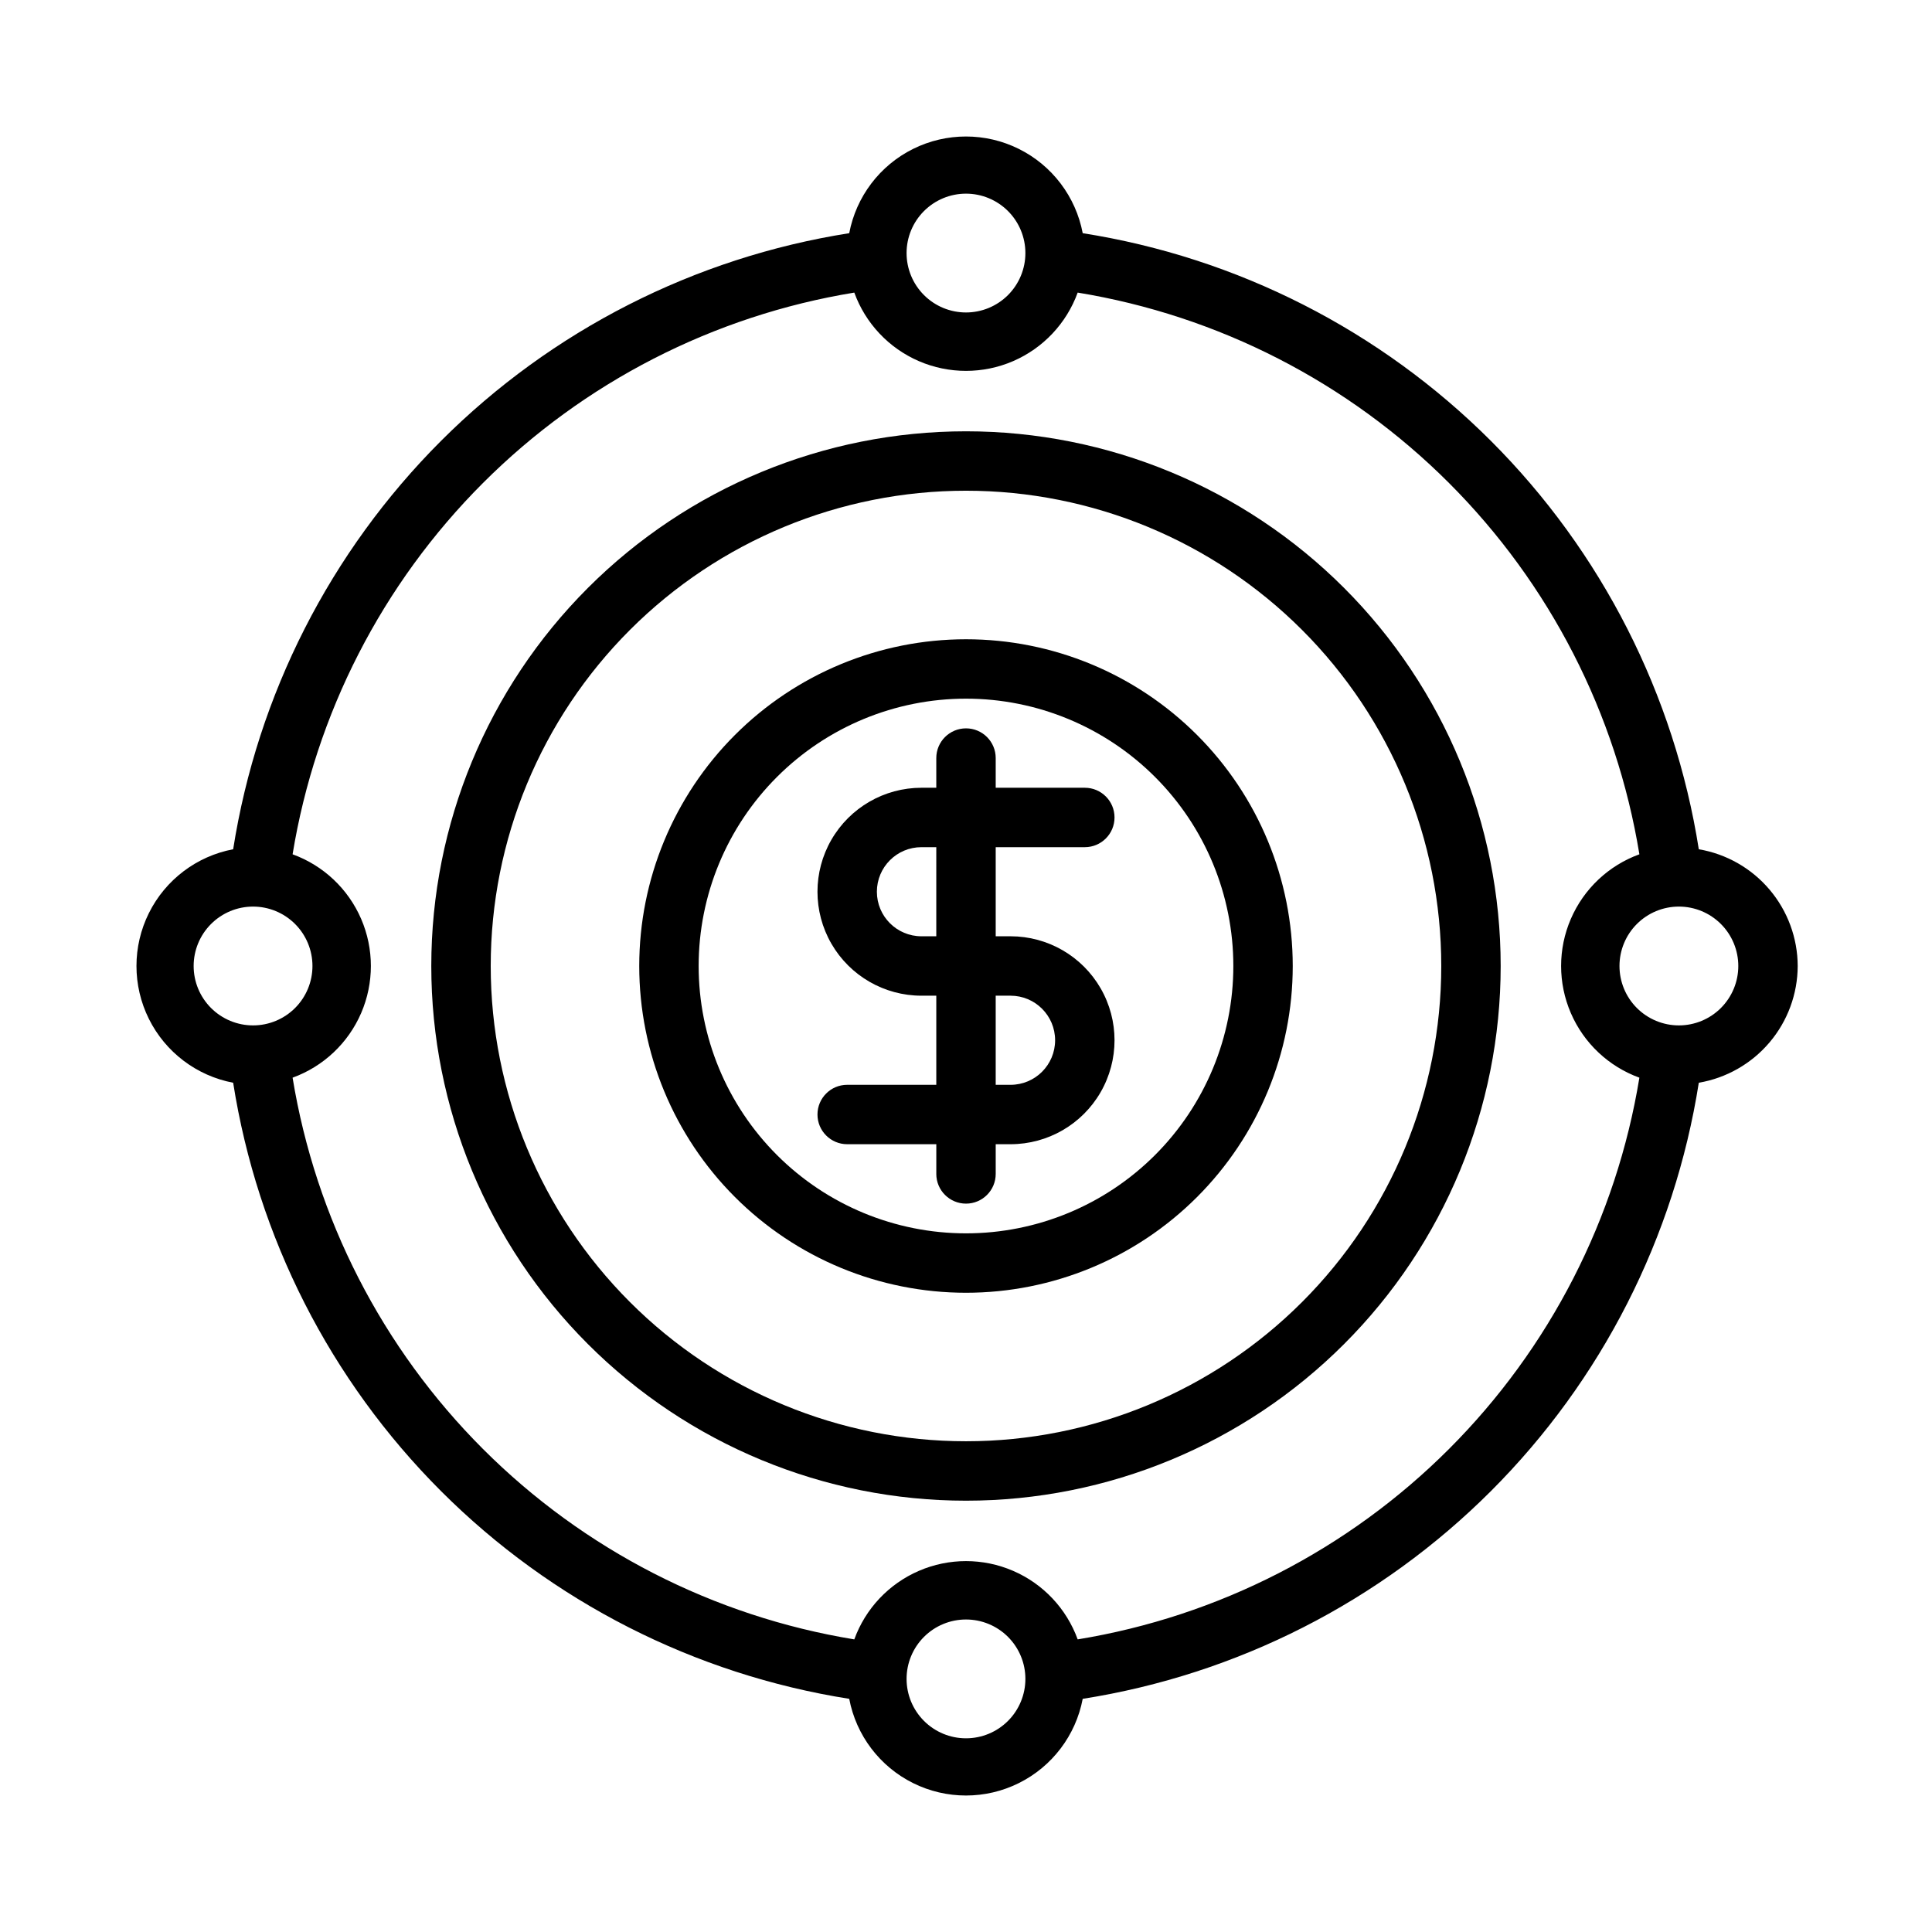 <?xml version="1.0" encoding="UTF-8"?>
<!-- The Best Svg Icon site in the world: iconSvg.co, Visit us! https://iconsvg.co -->
<svg fill="#000000" width="800px" height="800px" version="1.1" viewBox="144 144 512 512" xmlns="http://www.w3.org/2000/svg">
 <g>
  <path d="m400 258.3c-37.582 0-73.621 14.93-100.2 41.504-26.574 26.574-41.504 62.613-41.504 100.2 0 37.578 14.93 73.621 41.504 100.19 26.574 26.574 62.613 41.504 100.2 41.504 37.578 0 73.621-14.93 100.19-41.504 26.574-26.57 41.504-62.613 41.504-100.19 0-37.582-14.93-73.621-41.504-100.2-26.57-26.574-62.613-41.504-100.19-41.504zm0 267.65c-33.406 0-65.441-13.27-89.062-36.891-23.621-23.617-36.891-55.656-36.891-89.059 0-33.406 13.27-65.441 36.891-89.062s55.656-36.891 89.062-36.891c33.402 0 65.441 13.27 89.059 36.891 23.621 23.621 36.891 55.656 36.891 89.062 0 33.402-13.27 65.441-36.891 89.059-23.617 23.621-55.656 36.891-89.059 36.891z"/>
  <path d="m620.41 400c-0.023-7.422-2.668-14.59-7.465-20.25-4.793-5.66-11.434-9.445-18.746-10.688-6.457-40.98-25.734-78.863-55.07-108.2-29.336-29.332-67.215-48.613-108.2-55.066-1.836-9.684-8.102-17.949-16.926-22.336-8.828-4.383-19.199-4.383-28.023 0-8.828 4.387-15.09 12.652-16.926 22.336-40.98 6.453-78.863 25.734-108.2 55.066-29.332 29.336-48.613 67.219-55.066 108.2-9.684 1.836-17.949 8.098-22.336 16.926-4.383 8.824-4.383 19.195 0 28.023 4.387 8.824 12.652 15.09 22.336 16.926 6.453 40.98 25.734 78.859 55.066 108.2 29.336 29.336 67.219 48.613 108.2 55.07 1.836 9.68 8.098 17.945 16.926 22.332 8.824 4.387 19.195 4.387 28.023 0 8.824-4.387 15.09-12.652 16.926-22.332 40.98-6.457 78.859-25.734 108.2-55.07 29.336-29.336 48.613-67.215 55.07-108.2 7.312-1.246 13.953-5.031 18.746-10.688 4.797-5.66 7.441-12.832 7.465-20.25zm-15.742 0c0 4.176-1.66 8.18-4.613 11.133-2.953 2.949-6.957 4.609-11.133 4.609s-8.18-1.66-11.133-4.609c-2.953-2.953-4.609-6.957-4.609-11.133s1.656-8.18 4.609-11.133c2.953-2.953 6.957-4.613 11.133-4.613s8.18 1.66 11.133 4.613c2.953 2.953 4.613 6.957 4.613 11.133zm-204.67-204.68c4.176 0 8.18 1.66 11.133 4.613 2.949 2.953 4.609 6.957 4.609 11.133 0 4.176-1.66 8.18-4.609 11.133-2.953 2.953-6.957 4.609-11.133 4.609s-8.18-1.656-11.133-4.609c-2.953-2.953-4.613-6.957-4.613-11.133 0-4.176 1.66-8.18 4.613-11.133 2.953-2.953 6.957-4.613 11.133-4.613zm-204.68 204.68c0-4.176 1.66-8.18 4.613-11.133 2.953-2.953 6.957-4.613 11.133-4.613 4.176 0 8.18 1.66 11.133 4.613 2.953 2.953 4.609 6.957 4.609 11.133s-1.656 8.18-4.609 11.133c-2.953 2.949-6.957 4.609-11.133 4.609-4.176 0-8.18-1.66-11.133-4.609-2.953-2.953-4.613-6.957-4.613-11.133zm204.68 204.67c-4.176 0-8.18-1.66-11.133-4.613-2.953-2.953-4.613-6.957-4.613-11.133s1.66-8.18 4.613-11.133c2.953-2.953 6.957-4.609 11.133-4.609s8.18 1.656 11.133 4.609c2.949 2.953 4.609 6.957 4.609 11.133s-1.66 8.18-4.609 11.133c-2.953 2.953-6.957 4.613-11.133 4.613zm29.598-26.215c-2.961-8.156-9.152-14.727-17.117-18.164-7.965-3.441-16.996-3.441-24.961 0-7.965 3.438-14.16 10.008-17.121 18.164-37.273-6.098-71.695-23.746-98.402-50.457-26.707-26.707-44.355-61.129-50.457-98.402 8.156-2.961 14.727-9.152 18.168-17.117 3.438-7.965 3.438-16.996 0-24.961-3.441-7.965-10.012-14.16-18.168-17.121 6.102-37.273 23.75-71.695 50.457-98.402 26.707-26.707 61.129-44.355 98.402-50.457 2.961 8.156 9.156 14.727 17.121 18.168 7.965 3.438 16.996 3.438 24.961 0 7.965-3.441 14.156-10.012 17.117-18.168 37.273 6.102 71.695 23.75 98.402 50.457 26.711 26.707 44.359 61.129 50.457 98.402-8.156 2.961-14.727 9.156-18.164 17.121-3.441 7.965-3.441 16.996 0 24.961 3.438 7.965 10.008 14.156 18.164 17.117-6.098 37.273-23.746 71.695-50.457 98.402-26.707 26.711-61.129 44.359-98.402 50.457z"/>
  <path d="m431.49 368.51c4.348 0 7.871-3.527 7.871-7.875 0-4.348-3.523-7.871-7.871-7.871h-23.617v-7.871c0-4.348-3.523-7.871-7.871-7.871s-7.875 3.523-7.875 7.871v7.871h-3.938 0.004c-9.844 0-18.941 5.254-23.863 13.777-4.922 8.523-4.922 19.027 0 27.551s14.02 13.777 23.863 13.777h3.934v23.617h-23.613c-4.348 0-7.875 3.523-7.875 7.871s3.527 7.871 7.875 7.871h23.617v7.871h-0.004c0 4.348 3.527 7.875 7.875 7.875s7.871-3.527 7.871-7.875v-7.871h3.938-0.004c9.844 0 18.941-5.25 23.863-13.777 4.922-8.523 4.922-19.027 0-27.551-4.922-8.523-14.02-13.777-23.863-13.777h-3.934v-23.613zm-19.68 39.359h-0.004c6.523 0 11.809 5.285 11.809 11.809 0 6.519-5.285 11.809-11.809 11.809h-3.934v-23.617zm-19.684-15.746h-3.938 0.004c-6.523 0-11.809-5.285-11.809-11.805 0-6.523 5.285-11.809 11.809-11.809h3.934z"/>
  <path d="m400 313.41c-22.969 0-44.992 9.125-61.23 25.363s-25.363 38.262-25.363 61.23c0 22.965 9.125 44.988 25.363 61.227 16.238 16.242 38.262 25.363 61.23 25.363 22.965 0 44.988-9.121 61.227-25.363 16.242-16.238 25.363-38.262 25.363-61.227 0-22.969-9.121-44.992-25.363-61.23-16.238-16.238-38.262-25.363-61.227-25.363zm0 157.44c-18.793 0-36.812-7.465-50.098-20.75-13.289-13.289-20.754-31.309-20.754-50.098 0-18.793 7.465-36.812 20.754-50.098 13.285-13.289 31.305-20.754 50.098-20.754 18.789 0 36.809 7.465 50.098 20.754 13.285 13.285 20.75 31.305 20.75 50.098 0 18.789-7.465 36.809-20.75 50.098-13.289 13.285-31.309 20.75-50.098 20.75z"/>
 </g>
</svg>
